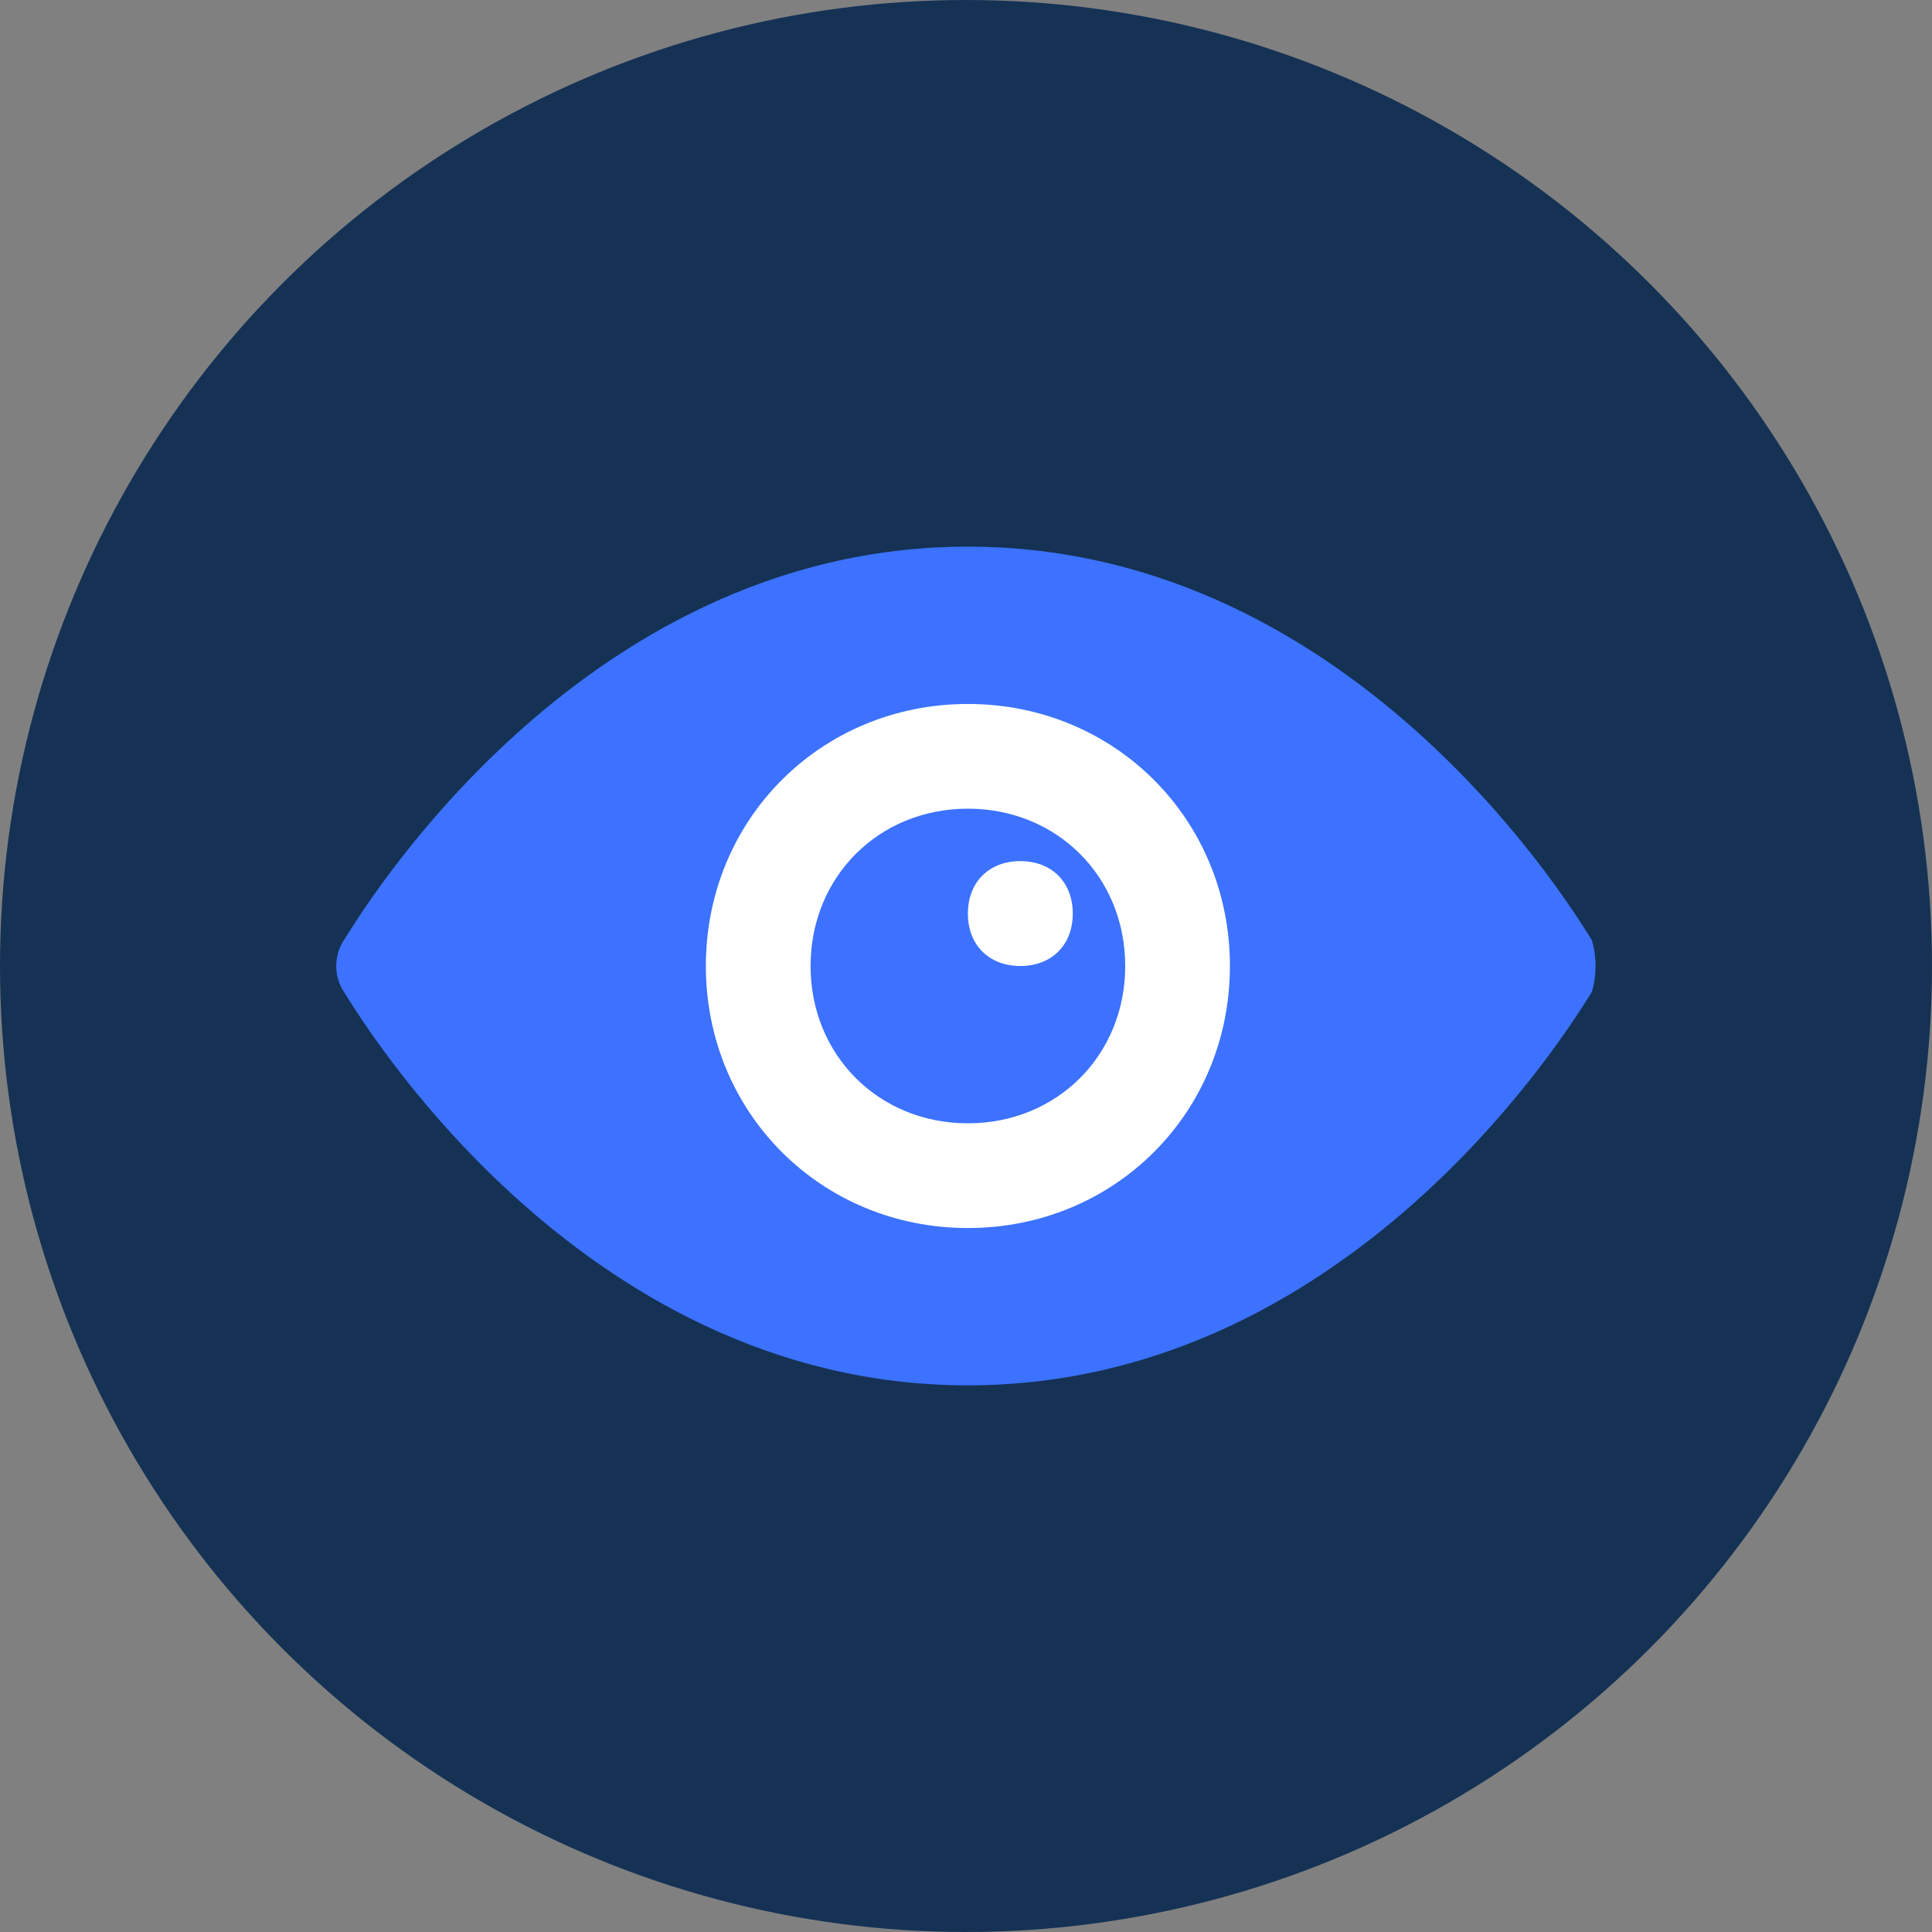 <svg xmlns="http://www.w3.org/2000/svg" id="Layer_2" data-name="Layer 2" viewBox="0 0 112 112"><rect x="0" y="0" width="112" height="112" fill="#808080" stroke="none"/><defs><style>      .cls-1 {        fill: #fff;      }      .cls-2 {        fill: #3c72ff;      }      .cls-3 {        fill: #153255;      }    </style></defs><g id="Layer_1-2" data-name="Layer 1"><g><circle class="cls-3" cx="56" cy="56" r="56"></circle><circle class="cls-1" cx="55.5" cy="56" r="21"></circle><g><path class="cls-2" d="m92.27,54.48c-.61-.91-13.37-22.79-36.16-22.79s-35.55,21.88-36.16,22.79c-.61.91-.61,2.13,0,3.04.61.91,13.37,22.79,36.16,22.79s35.55-21.88,36.16-22.79c.3-.91.3-2.13,0-3.04Zm-36.16,16.71c-8.51,0-15.19-6.68-15.19-15.19s6.68-15.19,15.19-15.19,15.19,6.68,15.19,15.19-6.68,15.19-15.19,15.19Z"></path><path class="cls-2" d="m56.11,46.88c-5.17,0-9.12,3.95-9.12,9.12s3.95,9.12,9.12,9.12,9.12-3.95,9.12-9.12-3.95-9.12-9.12-9.12Zm3.04,9.12c-1.82,0-3.04-1.22-3.04-3.04s1.22-3.04,3.04-3.04,3.04,1.22,3.04,3.04-1.22,3.04-3.04,3.04Z"></path></g></g></g></svg>
